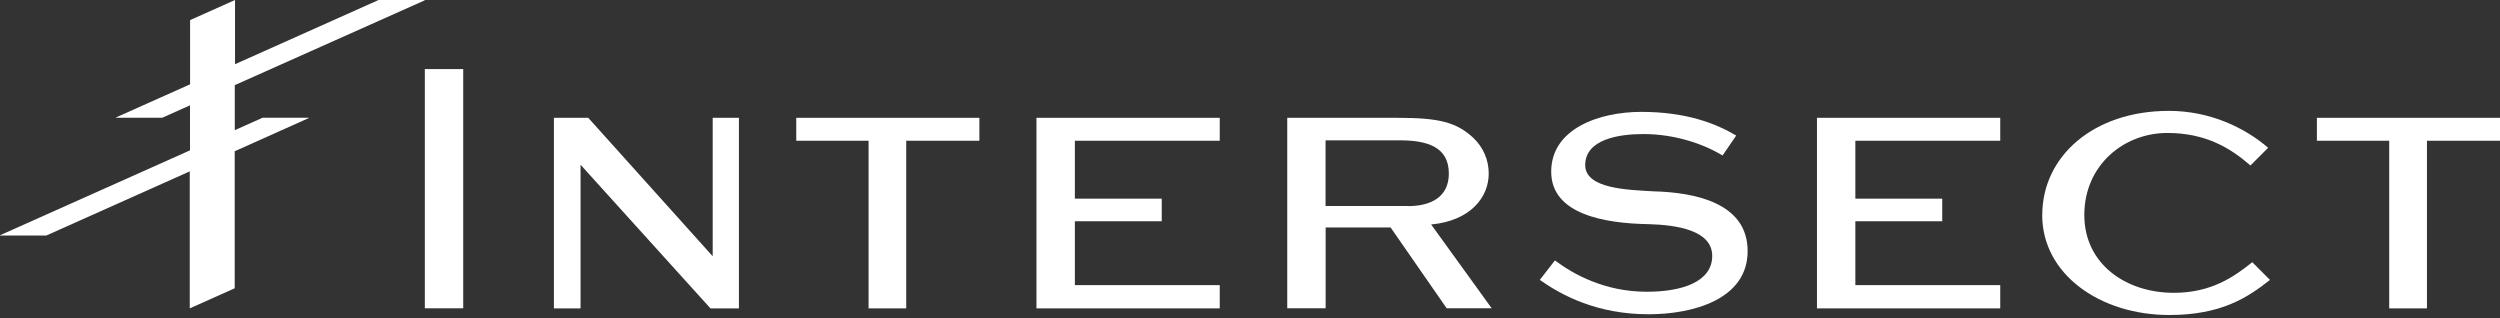 <svg width="220" height="28" viewBox="0 0 220 28" fill="none" xmlns="http://www.w3.org/2000/svg">
<rect x="0" y="0" width="220" height="28" fill="#333333" stroke="none"/>
<g id="Group 396">
<path id="Vector" d="M40.763 6.08H37.385V27.13H40.763V6.08Z" fill="white"/>
<path id="Vector_2" d="M48.744 10.368H51.766L62.717 22.55V10.368H65.025V27.137H62.52L51.089 14.497V27.137H48.744V10.368Z" fill="white"/>
<path id="Vector_3" d="M76.435 12.385H70.071V10.368H86.185V12.385H79.748V27.137H76.435V12.385Z" fill="white"/>
<path id="Vector_4" d="M91.209 10.368H107.337V12.385H94.588V17.482H102.233V19.47H94.588V25.091H107.337V27.137H91.209V10.368Z" fill="white"/>
<path id="Vector_5" d="M159.893 10.368H176.021V12.385H163.271V17.482H170.916V19.47H163.271V25.091H176.021V27.137H159.893V10.368Z" fill="white"/>
<path id="Vector_6" d="M113.271 10.368H122.918C126.588 10.368 128.146 10.725 129.675 12.152C130.52 12.968 131.008 14.067 131.008 15.268C131.008 17.351 129.413 19.426 125.94 19.754L131.27 27.13H127.309L122.372 20.016H116.656V27.13H113.278V10.368H113.271ZM123.923 18.137C125.94 18.137 127.498 17.322 127.498 15.276C127.498 12.873 125.518 12.349 123.144 12.349H116.649V18.13H123.923V18.137Z" fill="white"/>
<path id="Vector_7" d="M135.501 24.633L136.833 22.915C138.392 24.087 141.151 25.674 144.923 25.674C148.039 25.674 150.675 24.793 150.675 22.521C150.675 20.25 147.522 19.791 145.054 19.725C141.253 19.66 136.506 18.881 136.506 15.109C136.506 11.337 140.7 9.845 144.435 9.845C148.367 9.845 150.966 10.85 152.787 11.927L151.585 13.682C149.86 12.641 147.362 11.796 144.603 11.796C142.491 11.796 139.498 12.248 139.498 14.527C139.498 16.638 143.328 16.704 145.476 16.835C149.146 16.929 153.792 17.84 153.792 22.099C153.792 26.359 148.95 27.655 145.083 27.655C140.532 27.655 137.445 25.995 135.501 24.633Z" fill="white"/>
<path id="Vector_8" d="M179.72 18.917C179.72 13.747 184.235 9.757 190.861 9.757C194.465 9.757 197.523 11.22 199.598 13.004L198.04 14.562C196.285 13.033 194.108 11.701 190.729 11.701C186.863 11.701 183.419 14.562 183.419 18.917C183.419 23.271 187.125 25.768 191.283 25.768C194.596 25.768 196.576 24.37 198.2 23.074L199.758 24.633C197.778 26.191 195.47 27.72 190.89 27.72C184.817 27.72 179.713 24.145 179.713 18.917" fill="white"/>
<path id="Vector_9" d="M210.251 12.385H203.887V10.368H220V12.385H213.571V27.137H210.251V12.385Z" fill="white"/>
<path id="Vector_10" d="M37.378 0.029C37.378 0.029 37.385 0 37.378 0H33.315L20.682 5.65V0L16.728 1.769V7.42L10.212 10.332C10.212 10.332 10.204 10.361 10.212 10.361H14.275L16.721 9.269V13.23L0.003 20.701C0.003 20.701 -0.004 20.73 0.003 20.73H4.066L16.699 15.08V27.137L20.653 25.368V13.31L27.17 10.39C27.17 10.39 27.177 10.361 27.17 10.361H23.107L20.66 11.454V7.492L37.378 0.029Z" fill="white"/>
</g>
</svg>

